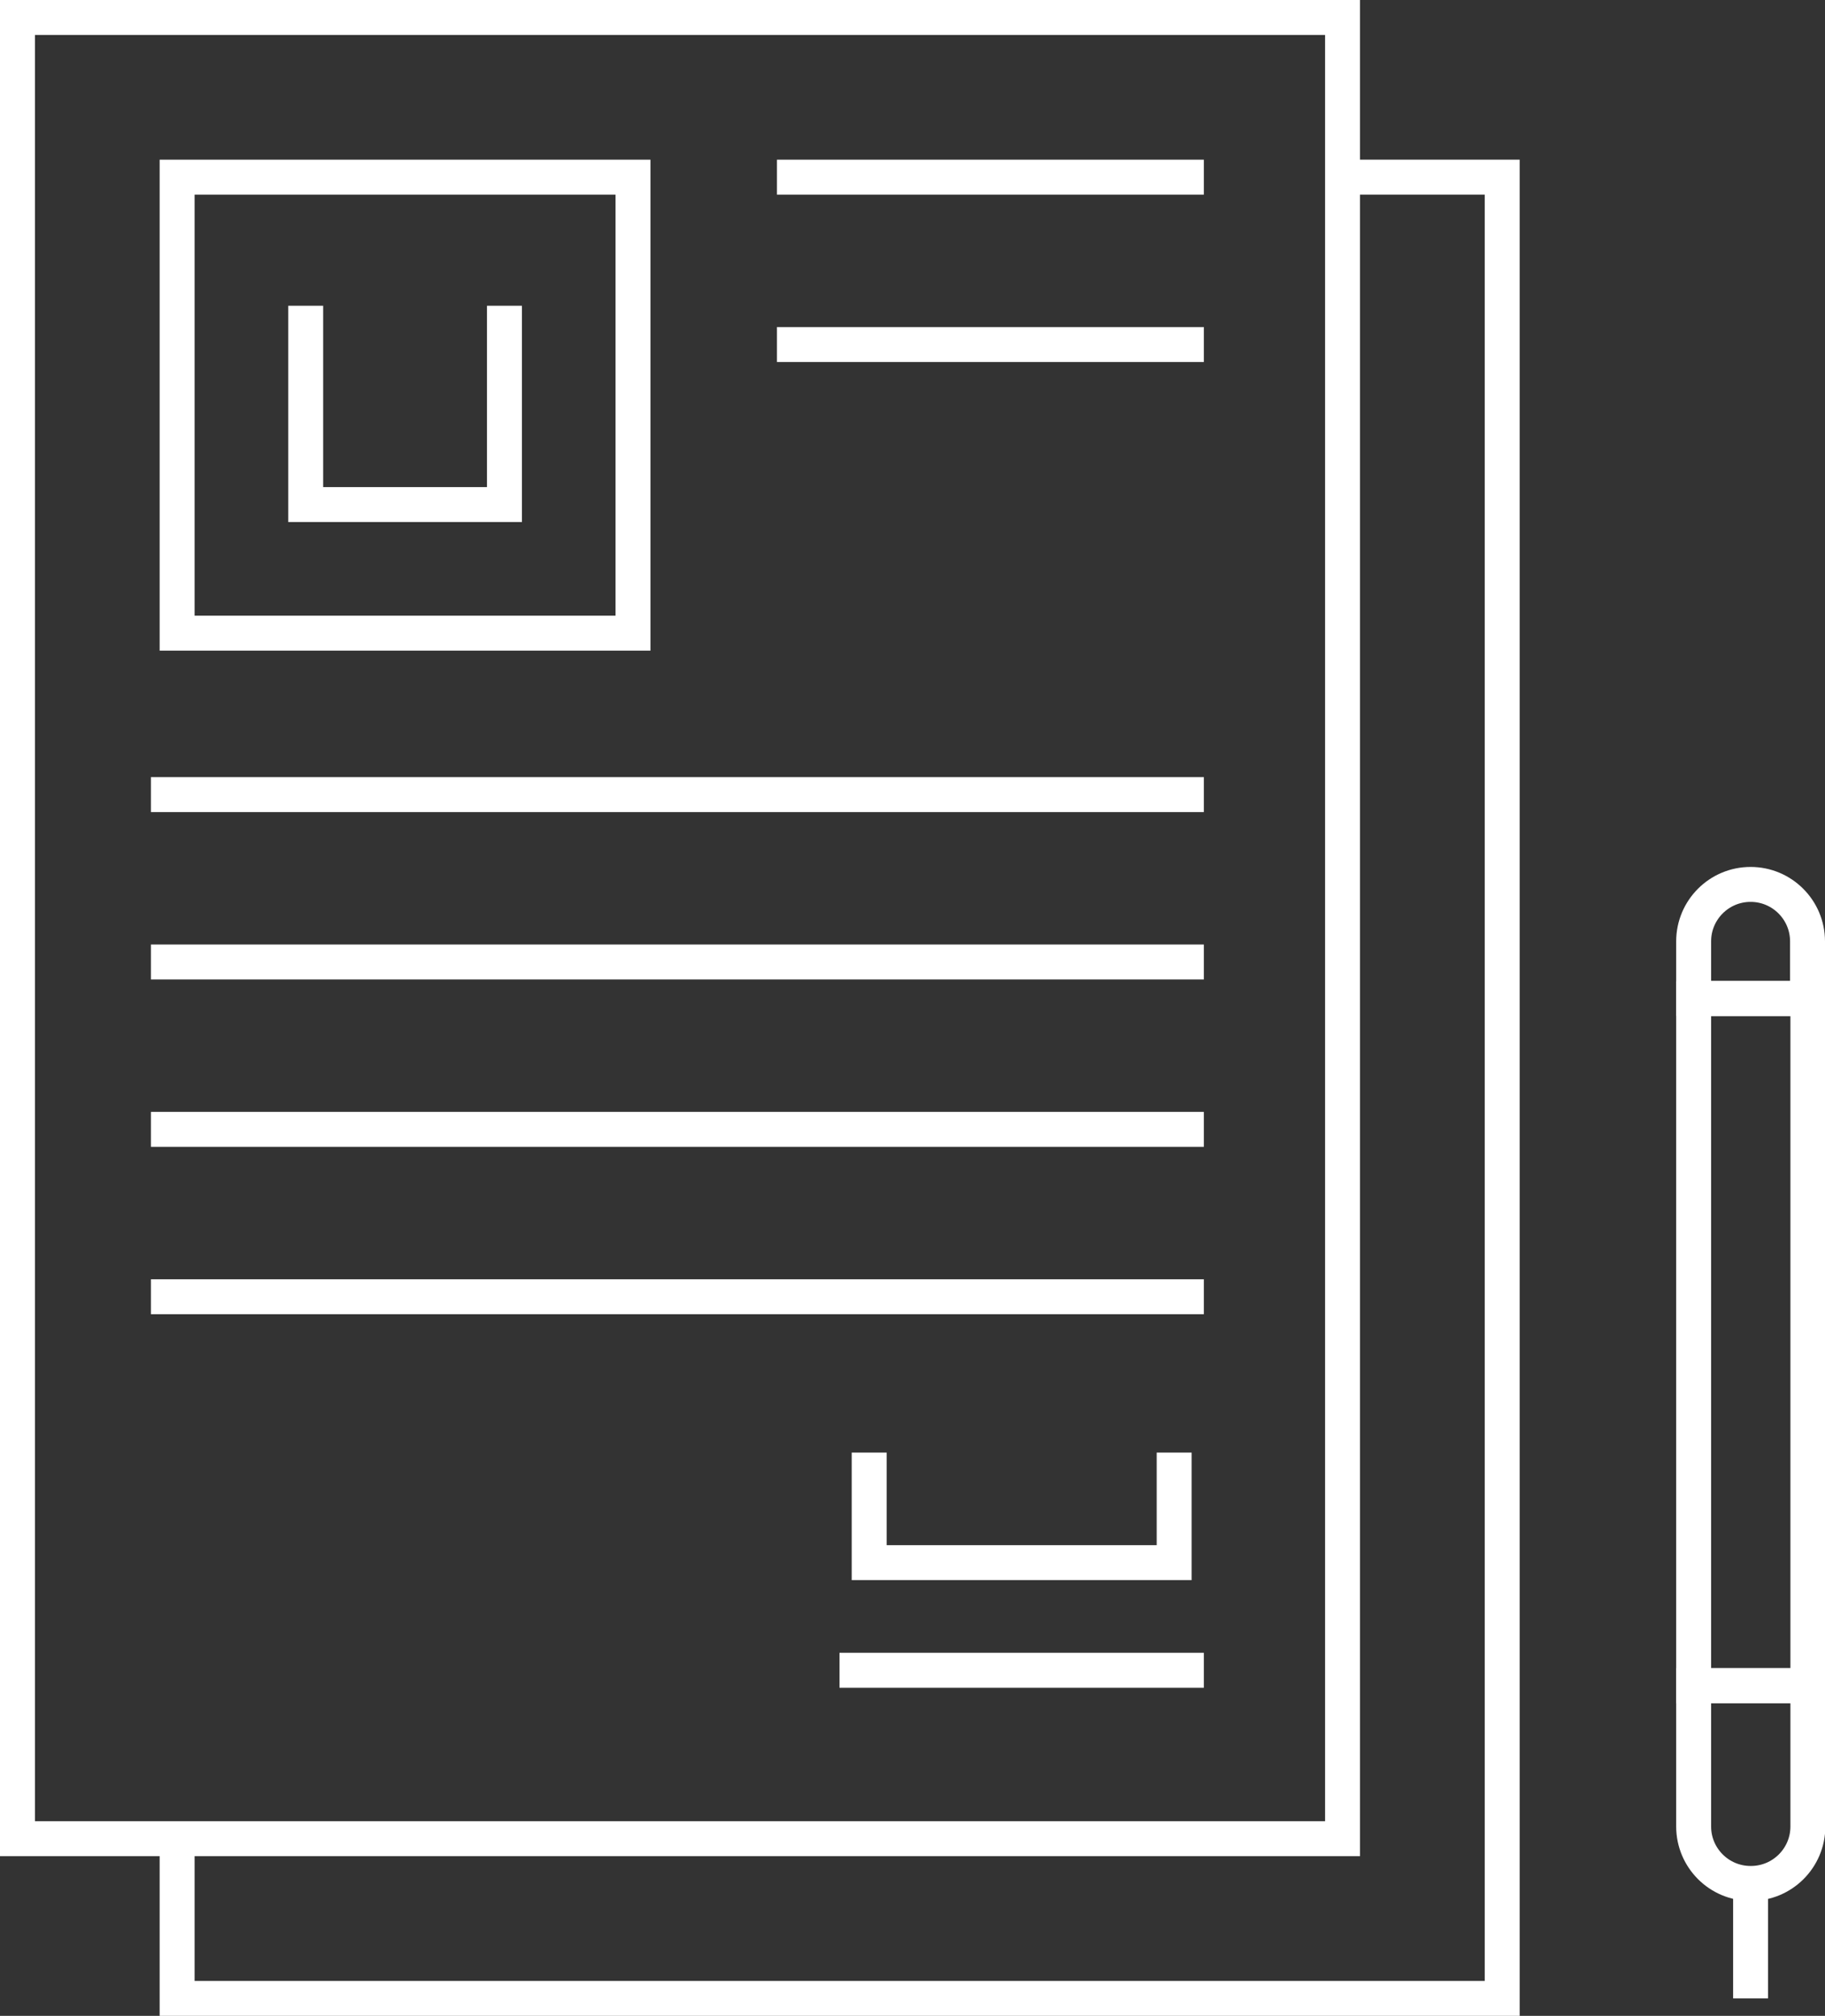 <?xml version="1.0" encoding="UTF-8"?><svg id="_レイヤー_2" xmlns="http://www.w3.org/2000/svg" viewBox="0 0 52.24 57.69"><rect x="0" y="0" width="52.24" height="57.69" fill="#333333" stroke="none"/><defs><style>.cls-1{fill:none;stroke:#fff;stroke-miterlimit:10;}</style></defs><g id="_レイヤー_4"><rect class="cls-1" x=".5" y=".5" width="37.93" height="52.12"/><polyline class="cls-1" points="38.43 5.07 43 5.07 43 57.19 5.07 57.19 5.07 52.62"/><rect class="cls-1" x="5.07" y="5.07" width="13.05" height="13.05"/><polyline class="cls-1" points="14.44 8.75 14.44 14.44 8.75 14.44 8.75 8.75"/><line class="cls-1" x1="4.32" y1="22.74" x2="34.46" y2="22.74"/><line class="cls-1" x1="4.32" y1="27.53" x2="34.46" y2="27.53"/><line class="cls-1" x1="4.32" y1="32.32" x2="34.46" y2="32.32"/><line class="cls-1" x1="22.24" y1="5.07" x2="34.46" y2="5.07"/><line class="cls-1" x1="22.24" y1="9.86" x2="34.46" y2="9.86"/><line class="cls-1" x1="4.32" y1="37.11" x2="34.46" y2="37.11"/><line class="cls-1" x1="34.46" y1="47.8" x2="24.03" y2="47.8"/><polyline class="cls-1" points="33.61 41.57 33.61 44.72 24.88 44.72 24.88 41.57"/><rect class="cls-1" x="48.47" y="28.57" width="3.27" height="19.66" transform="translate(100.22 76.81) rotate(180)"/><path class="cls-1" d="m50.11,48.24h0c.9,0,1.63.73,1.63,1.63v4.03h-3.27v-4.03c0-.9.73-1.63,1.63-1.63Z" transform="translate(100.22 102.14) rotate(-180)"/><line class="cls-1" x1="50.11" y1="53.9" x2="50.11" y2="57.19"/><path class="cls-1" d="m48.47,25.31h3.27v1.63c0,.9-.73,1.63-1.63,1.63h0c-.9,0-1.63-.73-1.63-1.63v-1.63h0Z" transform="translate(100.22 53.88) rotate(180)"/></g></svg>